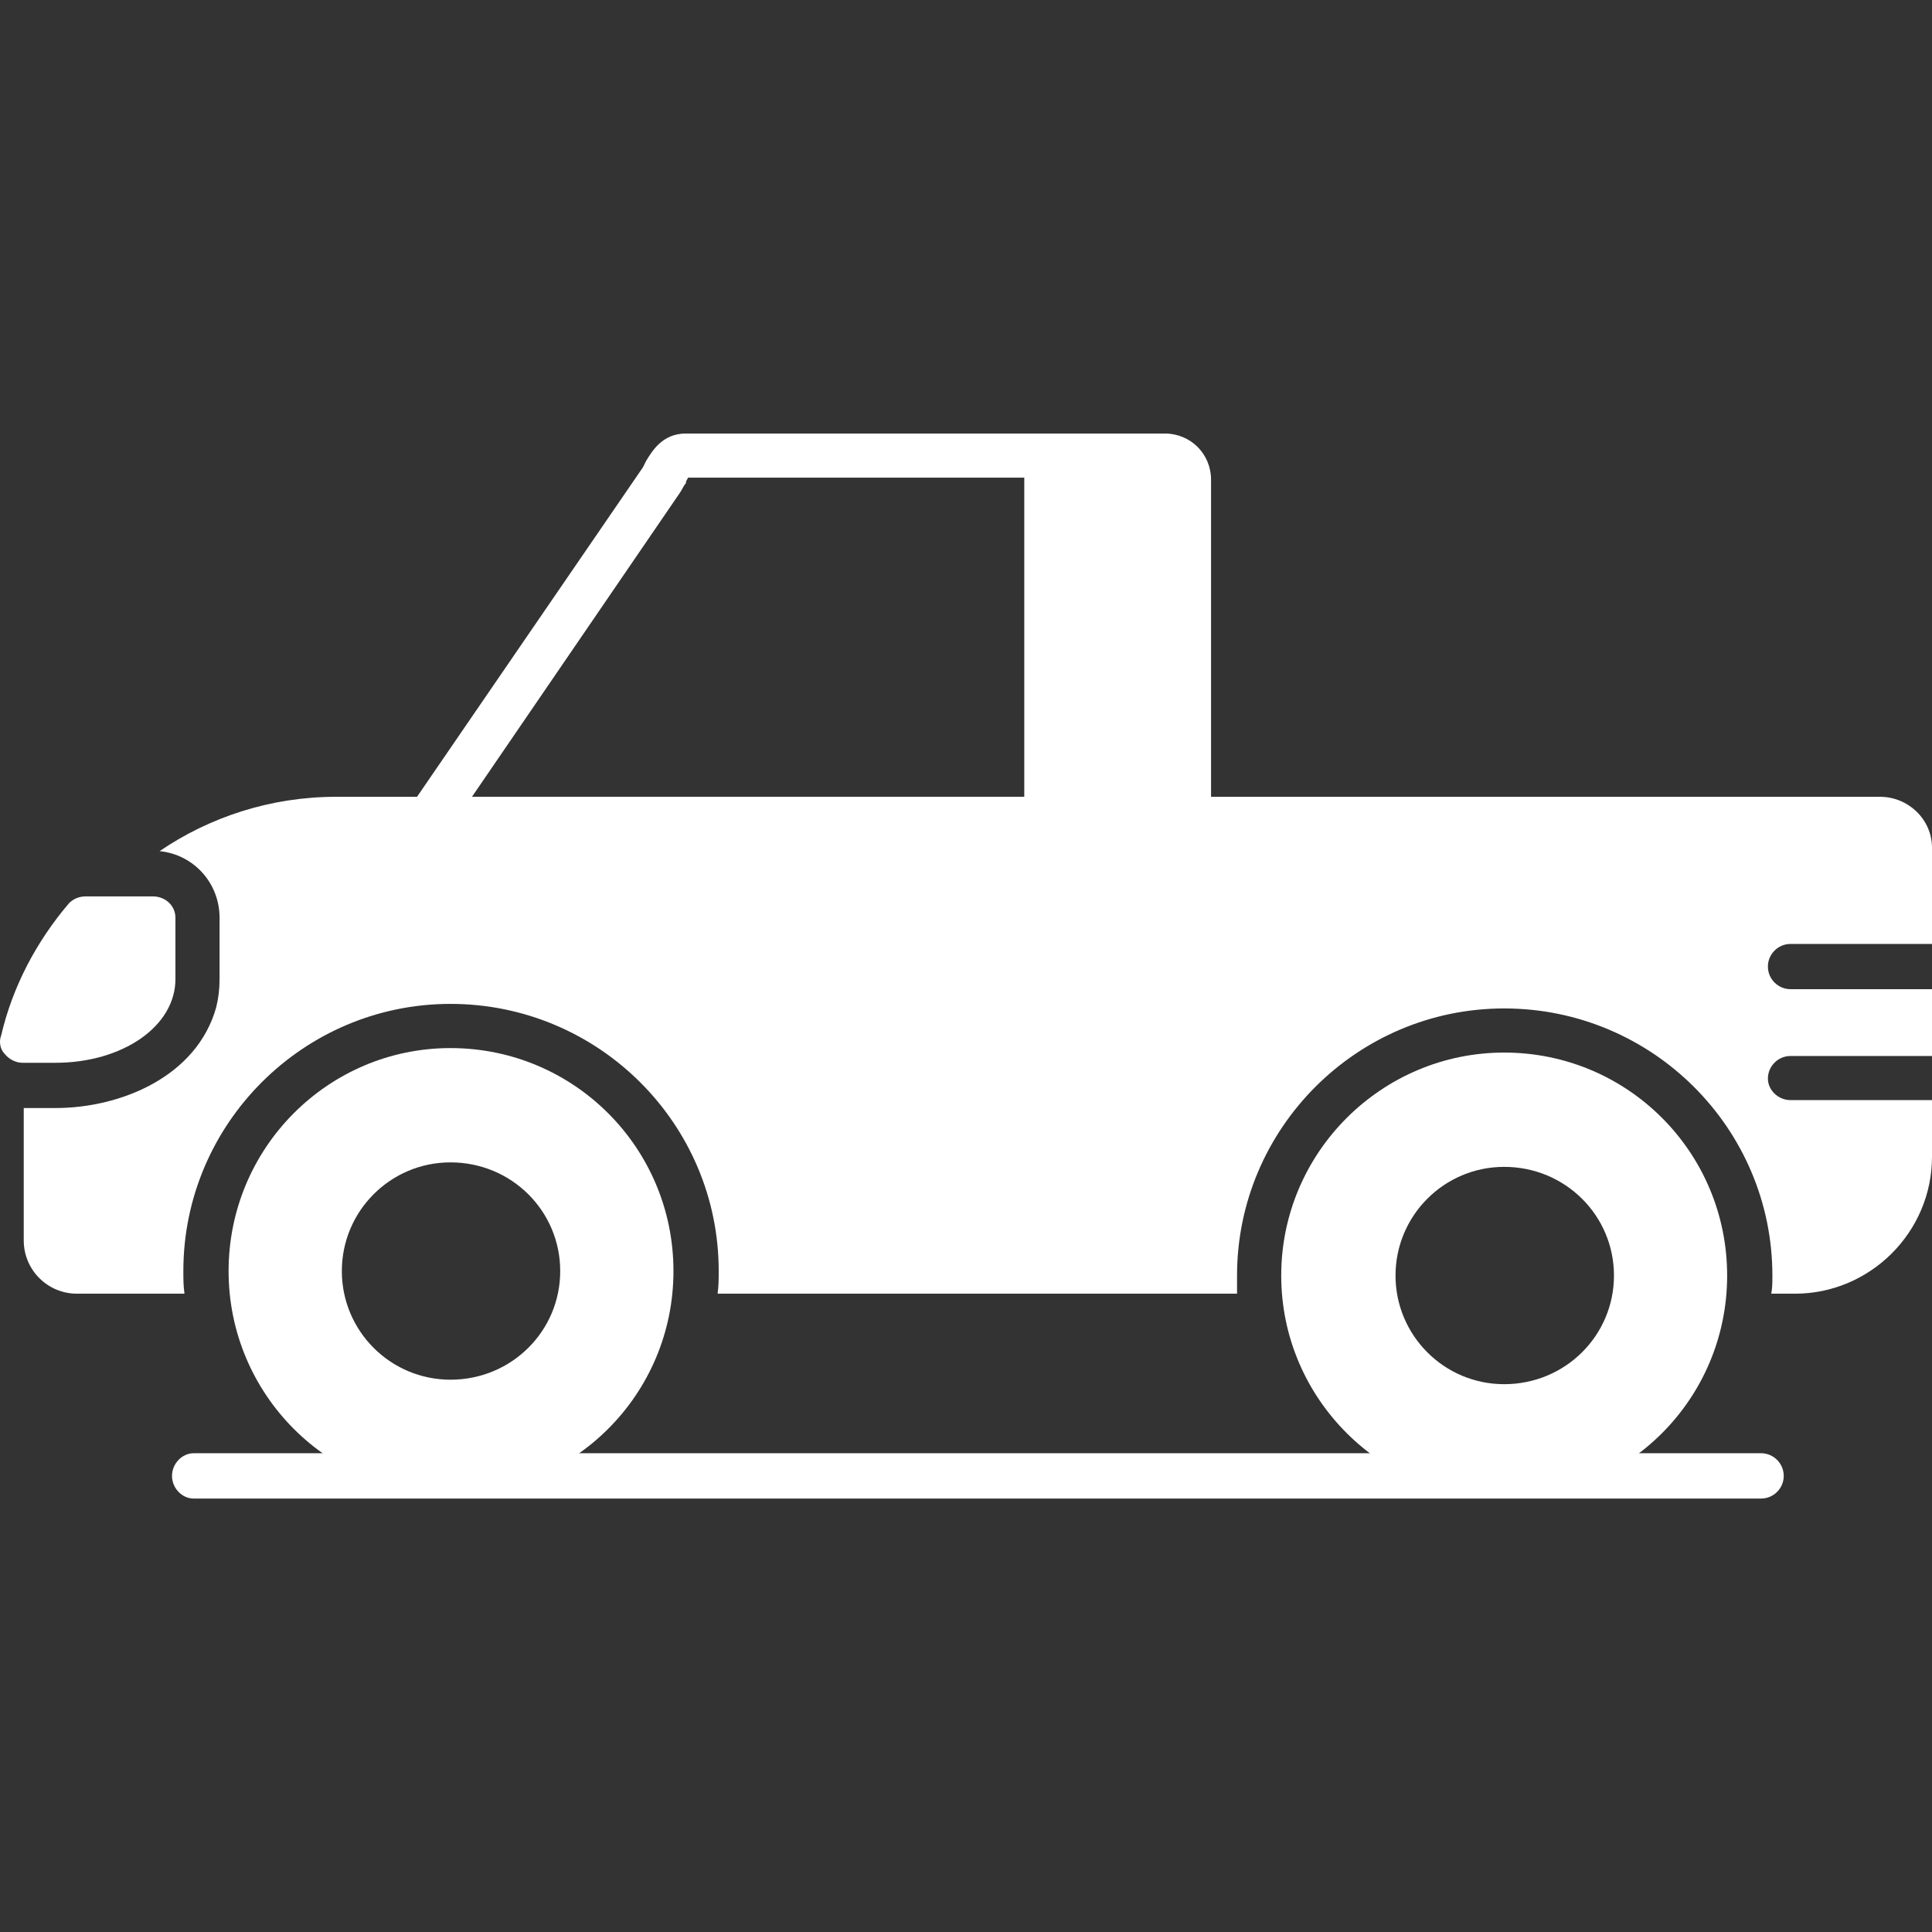 <svg width="31" height="31" viewBox="0 0 31 31" fill="none" xmlns="http://www.w3.org/2000/svg">
<rect x="0" y="0" width="31" height="31" fill="#333333" stroke="none"/>
<g clip-path="url(#clip0_526_13248)">
<path fill-rule="evenodd" clip-rule="evenodd" d="M28.803 20.758H28.421C28.439 20.667 28.439 20.558 28.439 20.467C28.439 18.106 26.514 16.181 24.135 16.181C21.774 16.181 19.849 18.106 19.849 20.467V20.758H11.514C11.532 20.631 11.532 20.521 11.532 20.394C11.532 18.034 9.607 16.108 7.228 16.108C4.867 16.108 2.942 18.034 2.942 20.394C2.942 20.521 2.942 20.631 2.96 20.758H1.235C0.763 20.758 0.381 20.376 0.381 19.904V17.779H0.89C1.943 17.779 3.16 17.271 3.469 16.163C3.505 16.018 3.523 15.872 3.523 15.709V14.728C3.523 14.165 3.105 13.711 2.561 13.657C3.36 13.112 4.34 12.785 5.394 12.785H30.165C30.619 12.785 31 13.148 31 13.602V15.146H28.73C28.53 15.146 28.367 15.309 28.367 15.509C28.367 15.709 28.53 15.872 28.73 15.872H31V16.944H28.73C28.53 16.944 28.367 17.107 28.367 17.307C28.367 17.489 28.53 17.652 28.73 17.652H31V18.56C31 19.777 30.001 20.758 28.803 20.758Z" fill="white"/>
<path fill-rule="evenodd" clip-rule="evenodd" d="M0.89 17.053H0.363C0.254 17.053 0.145 16.998 0.073 16.908C0 16.835 -0.018 16.708 0.018 16.617C0.2 15.836 0.581 15.11 1.108 14.492C1.18 14.42 1.271 14.383 1.38 14.383H2.452C2.651 14.383 2.815 14.529 2.815 14.728V15.709C2.815 16.472 1.961 17.053 0.89 17.053Z" fill="white"/>
<path fill-rule="evenodd" clip-rule="evenodd" d="M19.068 13.493H6.901C6.756 13.493 6.647 13.421 6.574 13.312C6.52 13.185 6.52 13.039 6.592 12.93L10.315 7.5L10.37 7.391C10.46 7.246 10.624 6.956 11.005 6.956H18.687C19.105 6.956 19.432 7.282 19.432 7.7V13.13C19.432 13.33 19.268 13.493 19.068 13.493ZM16.435 7.664H11.041C11.023 7.7 11.005 7.718 11.005 7.755C10.969 7.791 10.951 7.845 10.914 7.9L7.573 12.785H16.435C16.435 10.061 16.435 10.388 16.435 7.664Z" fill="white"/>
<path fill-rule="evenodd" clip-rule="evenodd" d="M12.694 14.892H11.241C11.042 14.892 10.878 14.747 10.878 14.547C10.878 14.347 11.042 14.184 11.241 14.184H12.694C12.894 14.184 13.039 14.347 13.039 14.547C13.039 14.747 12.894 14.892 12.694 14.892Z" fill="white"/>
<path fill-rule="evenodd" clip-rule="evenodd" d="M24.135 24.044C22.174 24.044 20.558 22.446 20.558 20.467C20.558 18.487 22.174 16.889 24.135 16.889C26.115 16.889 27.713 18.487 27.713 20.467C27.713 22.446 26.115 24.044 24.135 24.044ZM24.135 22.21C23.173 22.21 22.392 21.429 22.392 20.467C22.392 19.504 23.173 18.723 24.135 18.723C25.116 18.723 25.897 19.504 25.897 20.467C25.897 21.429 25.116 22.21 24.135 22.21Z" fill="white"/>
<path fill-rule="evenodd" clip-rule="evenodd" d="M28.258 24.045H3.106C2.924 24.045 2.76 23.881 2.76 23.682C2.76 23.482 2.924 23.318 3.106 23.318H28.258C28.458 23.318 28.621 23.482 28.621 23.682C28.621 23.881 28.458 24.045 28.258 24.045Z" fill="white"/>
<path fill-rule="evenodd" clip-rule="evenodd" d="M7.228 23.972C5.267 23.972 3.668 22.374 3.668 20.395C3.668 18.415 5.267 16.817 7.228 16.817C9.207 16.817 10.806 18.415 10.806 20.395C10.806 22.374 9.207 23.972 7.228 23.972ZM7.228 22.138C6.265 22.138 5.485 21.357 5.485 20.395C5.485 19.432 6.265 18.651 7.228 18.651C8.209 18.651 8.989 19.432 8.989 20.395C8.989 21.357 8.209 22.138 7.228 22.138Z" fill="white"/>
</g>
<defs>
<clipPath id="clip0_526_13248">
<rect width="31" height="31" fill="white"/>
</clipPath>
</defs>
</svg>
